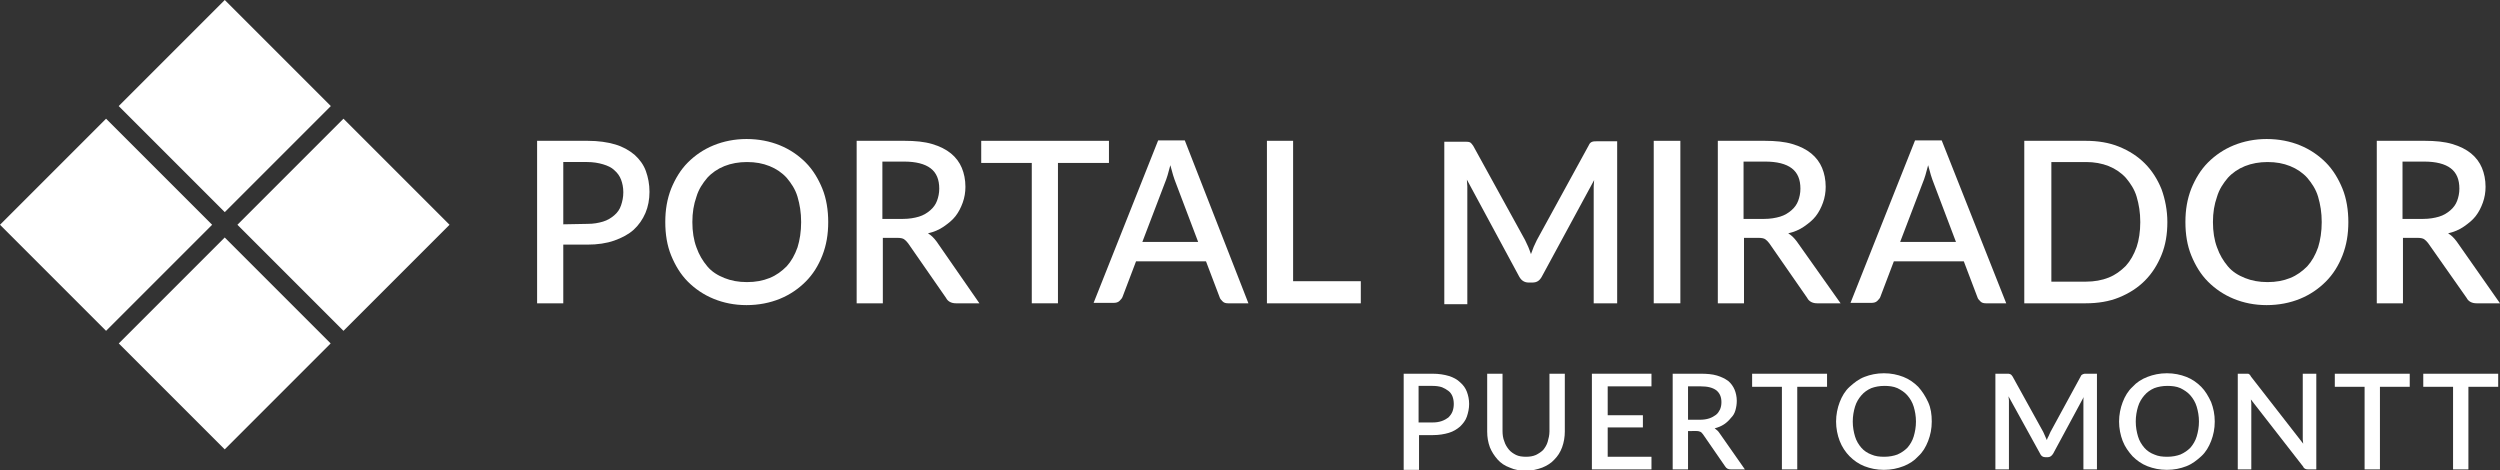 <?xml version="1.0" encoding="utf-8"?>
<!-- Generator: Adobe Illustrator 27.9.0, SVG Export Plug-In . SVG Version: 6.00 Build 0)  -->
<svg version="1.1" id="Capa_1" xmlns="http://www.w3.org/2000/svg" xmlns:xlink="http://www.w3.org/1999/xlink" x="0px" y="0px"
	 viewBox="0 0 553.9 104.2" style="enable-background:new 0 0 553.9 104.2;" xml:space="preserve">
<rect x="0" y="0" width="553.9" height="104.2" fill="#333333" stroke="none"/>
<style type="text/css">
	.st0{fill:#FFFFFF;}
</style>
<g>
	<g>
		<path class="st0" d="M317.4,82.8c1.4,0,2.6,0.2,3.6,0.5s1.9,0.8,2.5,1.4c0.7,0.6,1.2,1.3,1.5,2.1c0.3,0.8,0.5,1.7,0.5,2.7
			s-0.2,1.9-0.5,2.8s-0.9,1.6-1.5,2.2c-0.7,0.6-1.5,1.1-2.5,1.4s-2.2,0.5-3.5,0.5h-3.1v7.7H311V82.8H317.4z M317.4,93.6
			c0.8,0,1.4-0.1,2-0.3c0.6-0.2,1.1-0.5,1.5-0.8c0.4-0.4,0.7-0.8,0.9-1.3c0.2-0.5,0.3-1.1,0.3-1.7s-0.1-1.2-0.3-1.7
			s-0.5-0.9-0.9-1.2c-0.4-0.3-0.9-0.6-1.4-0.8c-0.6-0.2-1.3-0.3-2.1-0.3h-3.1v8.1C314.3,93.6,317.4,93.6,317.4,93.6z"/>
		<path class="st0" d="M338.1,101.2c0.8,0,1.5-0.1,2.2-0.4c0.6-0.3,1.2-0.7,1.6-1.1c0.4-0.5,0.8-1.1,1-1.8s0.4-1.5,0.4-2.3V82.8h3.4
			v12.8c0,1.2-0.2,2.4-0.6,3.5s-1,2-1.7,2.7c-0.7,0.8-1.7,1.4-2.7,1.8c-1.1,0.4-2.3,0.7-3.6,0.7c-1.3,0-2.5-0.2-3.6-0.7
			c-1.1-0.4-2-1-2.7-1.8s-1.3-1.7-1.7-2.7c-0.4-1.1-0.6-2.2-0.6-3.5V82.8h3.4v12.7c0,0.8,0.1,1.6,0.4,2.3c0.2,0.7,0.6,1.3,1,1.8
			s1,0.9,1.6,1.2S337.3,101.2,338.1,101.2z"/>
		<path class="st0" d="M365.9,101.2v2.8h-13.2V82.8h13.2v2.8h-9.7V92h7.8v2.7h-7.8v6.5H365.9z"/>
		<path class="st0" d="M386.6,104h-3.1c-0.6,0-1-0.2-1.3-0.7l-4.9-7.1c-0.2-0.2-0.3-0.4-0.5-0.5s-0.5-0.2-0.9-0.2H374v8.5h-3.4V82.8
			h6.2c1.4,0,2.6,0.1,3.6,0.4s1.8,0.7,2.5,1.2c0.6,0.5,1.1,1.2,1.4,1.9c0.3,0.7,0.5,1.6,0.5,2.5c0,0.7-0.1,1.4-0.3,2.1
			s-0.5,1.2-1,1.7c-0.4,0.5-0.9,1-1.5,1.4s-1.3,0.7-2.1,0.9c0.4,0.3,0.8,0.6,1.1,1.1L386.6,104z M376.6,93c0.8,0,1.5-0.1,2.1-0.3
			c0.6-0.2,1.1-0.5,1.5-0.8s0.7-0.8,0.9-1.2c0.2-0.5,0.3-1,0.3-1.6c0-1.2-0.4-2-1.1-2.6c-0.8-0.6-1.9-0.9-3.5-0.9H374V93H376.6z"/>
		<path class="st0" d="M404.8,85.7h-6.6V104h-3.4V85.7h-6.6v-2.9h16.6V85.7z"/>
		<path class="st0" d="M428,93.4c0,1.6-0.3,3-0.8,4.3s-1.2,2.5-2.2,3.4c-0.9,1-2,1.7-3.3,2.2s-2.7,0.8-4.3,0.8c-1.6,0-3-0.3-4.3-0.8
			s-2.4-1.3-3.3-2.2s-1.7-2.1-2.2-3.4s-0.8-2.8-0.8-4.3s0.3-3,0.8-4.3s1.2-2.5,2.2-3.4s2-1.7,3.3-2.2s2.7-0.8,4.3-0.8
			c1.6,0,3,0.3,4.3,0.8s2.4,1.3,3.3,2.2c0.9,1,1.6,2.1,2.2,3.4C427.8,90.4,428,91.8,428,93.4z M424.5,93.4c0-1.2-0.2-2.3-0.5-3.3
			s-0.8-1.8-1.4-2.5s-1.4-1.2-2.2-1.6c-0.9-0.4-1.9-0.5-2.9-0.5c-1.1,0-2.1,0.2-2.9,0.5c-0.9,0.4-1.6,0.9-2.2,1.6s-1.1,1.5-1.4,2.5
			s-0.5,2.1-0.5,3.3c0,1.2,0.2,2.3,0.5,3.3s0.8,1.8,1.4,2.5s1.4,1.2,2.2,1.5c0.9,0.4,1.8,0.5,2.9,0.5s2.1-0.2,2.9-0.5
			c0.9-0.4,1.6-0.9,2.2-1.5c0.6-0.7,1.1-1.5,1.4-2.5C424.3,95.7,424.5,94.6,424.5,93.4z"/>
		<path class="st0" d="M464.6,82.8V104h-3V89.5c0-0.2,0-0.5,0-0.8s0-0.6,0.1-0.8l-6.8,12.6c-0.3,0.5-0.7,0.8-1.2,0.8h-0.5
			c-0.6,0-1-0.3-1.2-0.8l-7-12.7c0,0.3,0.1,0.6,0.1,0.9s0,0.5,0,0.8V104h-3V82.8h2.6c0.3,0,0.5,0,0.7,0.1s0.3,0.2,0.5,0.5l6.8,12.3
			c0.1,0.3,0.3,0.6,0.4,0.9s0.3,0.6,0.4,0.9c0.1-0.3,0.2-0.6,0.4-0.9c0.1-0.3,0.3-0.6,0.4-0.9l6.7-12.3c0.1-0.3,0.3-0.4,0.5-0.5
			s0.4-0.1,0.7-0.1H464.6z"/>
		<path class="st0" d="M490.7,93.4c0,1.6-0.3,3-0.8,4.3s-1.2,2.5-2.2,3.4s-2,1.7-3.3,2.2s-2.7,0.8-4.3,0.8c-1.6,0-3-0.3-4.3-0.8
			s-2.4-1.3-3.3-2.2c-0.9-1-1.7-2.1-2.2-3.4s-0.8-2.8-0.8-4.3s0.3-3,0.8-4.3s1.2-2.5,2.2-3.4c0.9-1,2-1.7,3.3-2.2s2.7-0.8,4.3-0.8
			c1.6,0,3,0.3,4.3,0.8s2.4,1.3,3.3,2.2s1.6,2.1,2.2,3.4C490.4,90.4,490.7,91.8,490.7,93.4z M487.2,93.4c0-1.2-0.2-2.3-0.5-3.3
			s-0.8-1.8-1.4-2.5s-1.4-1.2-2.2-1.6c-0.9-0.4-1.9-0.5-2.9-0.5c-1.1,0-2.1,0.2-2.9,0.5c-0.9,0.4-1.6,0.9-2.2,1.6s-1.1,1.5-1.4,2.5
			s-0.5,2.1-0.5,3.3c0,1.2,0.2,2.3,0.5,3.3s0.8,1.8,1.4,2.5s1.4,1.2,2.2,1.5c0.9,0.4,1.8,0.5,2.9,0.5s2.1-0.2,2.9-0.5
			c0.9-0.4,1.6-0.9,2.2-1.5c0.6-0.7,1.1-1.5,1.4-2.5S487.2,94.6,487.2,93.4z"/>
		<path class="st0" d="M513.2,82.8V104h-1.7c-0.3,0-0.5,0-0.7-0.1s-0.4-0.2-0.5-0.5l-11.6-14.9c0,0.3,0.1,0.6,0.1,0.8
			c0,0.3,0,0.5,0,0.8V104h-3V82.8h1.8c0.1,0,0.3,0,0.4,0s0.2,0,0.3,0.1s0.2,0.1,0.2,0.2c0.1,0.1,0.2,0.2,0.2,0.3l11.6,14.9
			c0-0.3-0.1-0.6-0.1-0.9s0-0.6,0-0.8V82.8H513.2z"/>
		<path class="st0" d="M533.9,85.7h-6.6V104h-3.4V85.7h-6.6v-2.9h16.6V85.7z"/>
		<path class="st0" d="M553.5,85.7h-6.6V104h-3.4V85.7h-6.6v-2.9h16.6V85.7z"/>
	</g>
	<g>
		<path class="st0" d="M130.2,31.2c2.4,0,4.4,0.3,6.1,0.8c1.7,0.5,3.1,1.3,4.3,2.3c1.1,1,2,2.2,2.5,3.6c0.5,1.4,0.8,2.9,0.8,4.6
			c0,1.7-0.3,3.3-0.9,4.7c-0.6,1.4-1.5,2.7-2.6,3.7s-2.6,1.8-4.3,2.4c-1.7,0.6-3.7,0.9-6,0.9h-5.3v13H119v-36
			C119,31.2,130.2,31.2,130.2,31.2z M130.2,49.6c1.3,0,2.4-0.2,3.4-0.5s1.8-0.8,2.5-1.4c0.7-0.6,1.2-1.3,1.5-2.2s0.5-1.8,0.5-2.9
			c0-1.1-0.2-2-0.5-2.8s-0.8-1.5-1.5-2.1c-0.6-0.6-1.5-1-2.5-1.3s-2.2-0.5-3.5-0.5h-5.3v13.8L130.2,49.6L130.2,49.6z"/>
		<path class="st0" d="M183.5,49.2c0,2.7-0.4,5.1-1.3,7.4s-2.1,4.2-3.7,5.8s-3.5,2.9-5.7,3.8s-4.7,1.4-7.4,1.4s-5.1-0.5-7.3-1.4
			s-4.1-2.2-5.7-3.8c-1.6-1.6-2.8-3.6-3.7-5.8s-1.3-4.7-1.3-7.4s0.4-5.1,1.3-7.4c0.9-2.2,2.1-4.2,3.7-5.8c1.6-1.6,3.5-2.9,5.7-3.8
			c2.2-0.9,4.7-1.4,7.3-1.4c2.7,0,5.2,0.5,7.4,1.4c2.2,0.9,4.1,2.2,5.7,3.8c1.6,1.6,2.8,3.6,3.7,5.8S183.5,46.6,183.5,49.2z
			 M177.5,49.2c0-2.1-0.3-3.9-0.8-5.6s-1.4-3-2.4-4.2c-1-1.1-2.3-2-3.8-2.6s-3.1-0.9-5-0.9c-1.8,0-3.5,0.3-5,0.9
			c-1.5,0.6-2.8,1.5-3.8,2.6c-1,1.2-1.9,2.5-2.4,4.2c-0.6,1.7-0.9,3.5-0.9,5.6s0.3,4,0.9,5.6c0.6,1.7,1.4,3,2.4,4.2s2.3,2,3.8,2.6
			s3.1,0.9,5,0.9s3.5-0.3,5-0.9s2.7-1.5,3.8-2.6c1-1.1,1.8-2.5,2.4-4.2C177.2,53.2,177.5,51.3,177.5,49.2z"/>
		<path class="st0" d="M217,67.2h-5.2c-1,0-1.8-0.4-2.2-1.2l-8.4-12.1c-0.3-0.4-0.6-0.7-0.9-0.9c-0.3-0.2-0.8-0.3-1.5-0.3h-3.2v14.5
			h-5.8v-36h10.6c2.4,0,4.4,0.2,6.1,0.7c1.7,0.5,3.1,1.2,4.2,2.1c1.1,0.9,1.9,2,2.4,3.2s0.8,2.6,0.8,4.2c0,1.2-0.2,2.4-0.6,3.5
			c-0.4,1.1-0.9,2.1-1.6,3s-1.6,1.6-2.6,2.3s-2.2,1.2-3.5,1.5c0.7,0.4,1.3,1,1.9,1.8L217,67.2z M200.1,48.5c1.3,0,2.5-0.2,3.5-0.5
			s1.8-0.8,2.5-1.4c0.7-0.6,1.2-1.3,1.5-2.1s0.5-1.7,0.5-2.7c0-2-0.6-3.5-1.9-4.5c-1.3-1-3.3-1.5-5.9-1.5h-4.8v12.7H200.1z"/>
		<path class="st0" d="M245.6,36.1h-11.2v31.1h-5.8V36.1h-11.2v-4.9h28.3v4.9H245.6z"/>
		<path class="st0" d="M276.6,67.2h-4.5c-0.5,0-0.9-0.1-1.2-0.4c-0.3-0.3-0.6-0.6-0.7-1l-3-7.9h-15.5l-3,7.9
			c-0.1,0.3-0.4,0.6-0.7,0.9s-0.8,0.4-1.2,0.4h-4.5l14.3-36h5.9L276.6,67.2z M265.5,53.7l-5-13.2c-0.4-1-0.8-2.3-1.2-3.9
			c-0.2,0.8-0.4,1.5-0.6,2.2s-0.4,1.2-0.6,1.7l-5,13.1h12.4V53.7z"/>
		<path class="st0" d="M301.5,62.3v4.9h-20.8v-36h5.8v31.1C286.5,62.3,301.5,62.3,301.5,62.3z"/>
		<path class="st0" d="M358.3,31.2v36h-5.2V42.6c0-0.4,0-0.8,0-1.3s0.1-1,0.1-1.4l-11.6,21.4c-0.5,0.9-1.1,1.3-2.1,1.3h-0.8
			c-0.9,0-1.6-0.4-2.1-1.3L325,39.8c0,0.5,0.1,1,0.1,1.5s0,0.9,0,1.4v24.7H320v-36h4.4c0.5,0,0.9,0,1.2,0.1s0.5,0.4,0.8,0.8
			l11.5,20.9c0.2,0.5,0.5,1,0.7,1.5s0.4,1,0.6,1.6c0.2-0.5,0.4-1.1,0.6-1.6s0.5-1,0.7-1.5l11.5-21c0.2-0.5,0.5-0.7,0.8-0.8
			s0.7-0.1,1.2-0.1h4.3V31.2z"/>
		<path class="st0" d="M372.3,67.2h-5.9v-36h5.9V67.2z"/>
		<path class="st0" d="M407.8,67.2h-5.2c-1,0-1.8-0.4-2.2-1.2L392,53.9c-0.3-0.4-0.6-0.7-0.9-0.9s-0.8-0.3-1.5-0.3h-3.2v14.5h-5.8
			v-36H391c2.4,0,4.4,0.2,6.1,0.7s3.1,1.2,4.2,2.1c1.1,0.9,1.9,2,2.4,3.2s0.8,2.6,0.8,4.2c0,1.2-0.2,2.4-0.6,3.5s-0.9,2.1-1.6,3
			s-1.6,1.6-2.6,2.3s-2.2,1.2-3.5,1.5c0.7,0.4,1.3,1,1.9,1.8L407.8,67.2z M390.9,48.5c1.3,0,2.5-0.2,3.5-0.5s1.8-0.8,2.5-1.4
			c0.7-0.6,1.2-1.3,1.5-2.1s0.5-1.7,0.5-2.7c0-2-0.6-3.5-1.9-4.5s-3.3-1.5-5.9-1.5h-4.8v12.7H390.9z"/>
		<path class="st0" d="M444.5,67.2H440c-0.5,0-0.9-0.1-1.2-0.4c-0.3-0.3-0.6-0.6-0.7-1l-3-7.9h-15.5l-3,7.9
			c-0.1,0.3-0.4,0.6-0.7,0.9c-0.3,0.3-0.8,0.4-1.2,0.4H410l14.3-36h5.9L444.5,67.2z M433.4,53.7l-5-13.2c-0.4-1-0.8-2.3-1.2-3.9
			c-0.2,0.8-0.4,1.5-0.6,2.2s-0.4,1.2-0.6,1.7l-5,13.1h12.4V53.7z"/>
		<path class="st0" d="M480.2,49.2c0,2.7-0.4,5.1-1.3,7.3s-2.1,4.1-3.7,5.7c-1.6,1.6-3.5,2.8-5.7,3.7s-4.7,1.3-7.4,1.3h-13.6v-36
			h13.6c2.7,0,5.2,0.4,7.4,1.3c2.2,0.9,4.1,2.1,5.7,3.7c1.6,1.6,2.8,3.5,3.7,5.7C479.7,44.1,480.2,46.6,480.2,49.2z M474.2,49.2
			c0-2.1-0.3-3.9-0.8-5.6s-1.4-3-2.4-4.2c-1-1.1-2.3-2-3.8-2.6s-3.2-0.9-5-0.9h-7.7v26.5h7.7c1.8,0,3.5-0.3,5-0.9
			c1.5-0.6,2.7-1.5,3.8-2.6c1-1.1,1.8-2.5,2.4-4.2C473.9,53.2,474.2,51.3,474.2,49.2z"/>
		<path class="st0" d="M520.3,49.2c0,2.7-0.4,5.1-1.3,7.4s-2.1,4.2-3.7,5.8s-3.5,2.9-5.7,3.8s-4.7,1.4-7.4,1.4
			c-2.7,0-5.1-0.5-7.3-1.4c-2.2-0.9-4.1-2.2-5.7-3.8c-1.6-1.6-2.8-3.6-3.7-5.8c-0.9-2.2-1.3-4.7-1.3-7.4s0.4-5.1,1.3-7.4
			c0.9-2.2,2.1-4.2,3.7-5.8s3.5-2.9,5.7-3.8c2.2-0.9,4.7-1.4,7.3-1.4c2.7,0,5.2,0.5,7.4,1.4c2.2,0.9,4.1,2.2,5.7,3.8
			c1.6,1.6,2.8,3.6,3.7,5.8S520.3,46.6,520.3,49.2z M514.4,49.2c0-2.1-0.3-3.9-0.8-5.6s-1.4-3-2.4-4.2c-1-1.1-2.3-2-3.8-2.6
			s-3.1-0.9-5-0.9c-1.8,0-3.5,0.3-5,0.9c-1.5,0.6-2.8,1.5-3.8,2.6c-1,1.2-1.9,2.5-2.4,4.2c-0.6,1.7-0.9,3.5-0.9,5.6s0.3,4,0.9,5.6
			c0.6,1.7,1.4,3,2.4,4.2s2.3,2,3.8,2.6s3.1,0.9,5,0.9s3.5-0.3,5-0.9s2.7-1.5,3.8-2.6c1-1.1,1.8-2.5,2.4-4.2
			C514.1,53.2,514.4,51.3,514.4,49.2z"/>
		<path class="st0" d="M553.9,67.2h-5.2c-1,0-1.8-0.4-2.2-1.2L538,53.9c-0.3-0.4-0.6-0.7-0.9-0.9c-0.3-0.2-0.8-0.3-1.5-0.3h-3.2
			v14.5h-5.8v-36h10.6c2.4,0,4.4,0.2,6.1,0.7c1.7,0.5,3.1,1.2,4.2,2.1c1.1,0.9,1.9,2,2.4,3.2s0.8,2.6,0.8,4.2c0,1.2-0.2,2.4-0.6,3.5
			c-0.4,1.1-0.9,2.1-1.6,3s-1.6,1.6-2.6,2.3s-2.2,1.2-3.5,1.5c0.7,0.4,1.3,1,1.9,1.8L553.9,67.2z M536.9,48.5c1.3,0,2.5-0.2,3.5-0.5
			s1.8-0.8,2.5-1.4c0.7-0.6,1.2-1.3,1.5-2.1s0.5-1.7,0.5-2.7c0-2-0.6-3.5-1.9-4.5c-1.3-1-3.3-1.5-5.9-1.5h-4.8v12.7H536.9z"/>
	</g>
	<g>
		<polygon class="st0" points="76.1,73.3 52.6,49.8 76.1,26.3 99.6,49.8 		"/>
		<polygon class="st0" points="23.5,73.3 0,49.8 23.5,26.3 47,49.8 		"/>
		<polygon class="st0" points="49.8,47 26.3,23.5 49.8,0 73.3,23.5 		"/>
		
			<rect x="33.2" y="59.5" transform="matrix(0.707 -0.707 0.707 0.707 -39.224 57.498)" class="st0" width="33.2" height="33.2"/>
	</g>
</g>
</svg>
